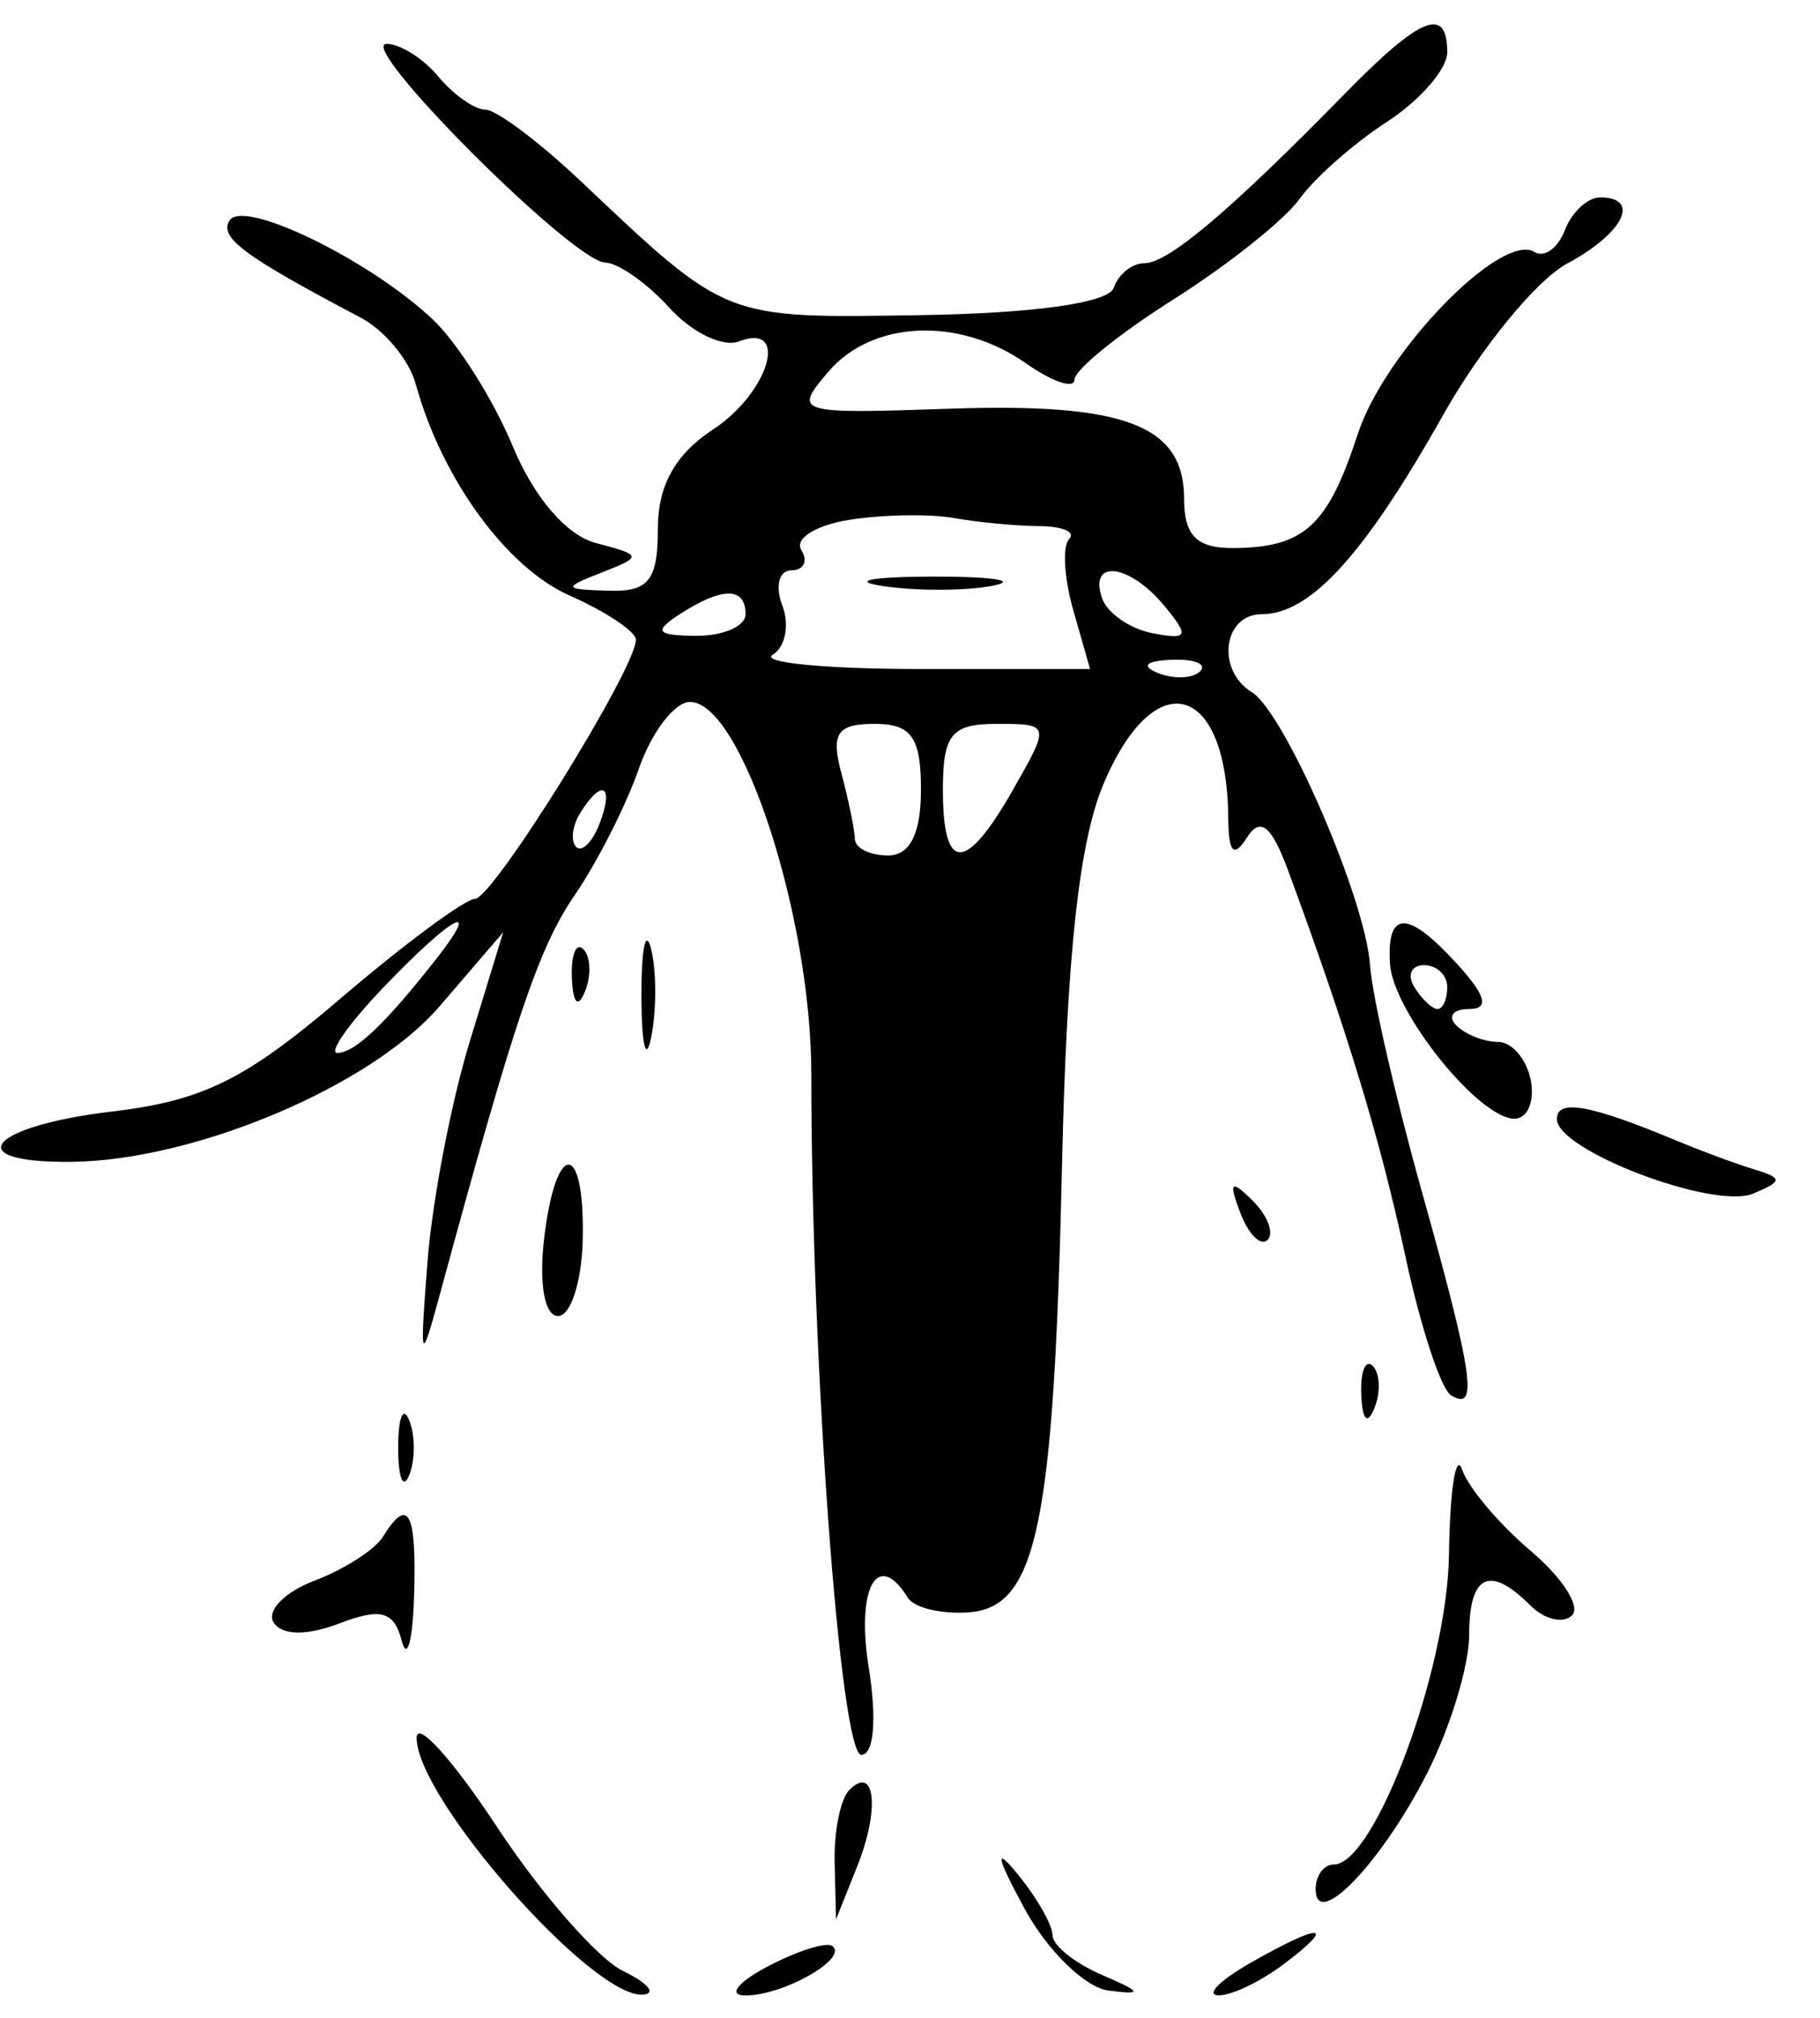 <svg xmlns="http://www.w3.org/2000/svg" width="83" height="92" viewBox="0 0 83 92" version="1.1">
	<path d="M 61.335 4.268 C 56.114 9.600, 53.276 12, 52.192 12 C 51.628 12, 50.999 12.503, 50.794 13.117 C 50.564 13.807, 47.192 14.285, 41.961 14.367 C 32.968 14.508, 33.195 14.598, 26.475 8.250 C 24.583 6.462, 22.632 5, 22.140 5 C 21.648 5, 20.685 4.325, 20 3.500 C 19.315 2.675, 18.250 2, 17.632 2 C 16.203 2, 26.123 11.925, 27.595 11.968 C 28.197 11.986, 29.519 12.916, 30.532 14.035 C 31.545 15.155, 32.965 15.844, 33.687 15.567 C 36.029 14.668, 35.074 17.905, 32.500 19.592 C 30.790 20.713, 30 22.141, 30 24.115 C 30 26.461, 29.580 26.987, 27.750 26.930 C 25.670 26.865, 25.647 26.802, 27.446 26.098 C 29.301 25.372, 29.289 25.309, 27.183 24.758 C 25.837 24.406, 24.351 22.679, 23.382 20.340 C 22.507 18.228, 20.865 15.627, 19.732 14.559 C 16.849 11.840, 11.092 9.042, 10.466 10.055 C 9.986 10.832, 11.124 11.674, 16.457 14.485 C 17.533 15.052, 18.660 16.412, 18.960 17.508 C 20.142 21.815, 23.097 25.875, 25.977 27.150 C 27.640 27.886, 29 28.792, 29 29.164 C 29 30.479, 22.488 40.961, 21.659 40.980 C 21.197 40.991, 18.430 43.041, 15.511 45.535 C 11.194 49.223, 9.249 50.183, 5.101 50.674 C -0.532 51.342, -1.886 53.019, 3.250 52.967 C 8.877 52.911, 16.915 49.518, 20.042 45.881 L 22.948 42.500 21.417 47.500 C 20.575 50.250, 19.712 54.750, 19.498 57.500 C 19.138 62.143, 19.178 62.250, 20.062 59 C 23.484 46.405, 24.567 43.204, 26.218 40.794 C 27.239 39.306, 28.551 36.719, 29.134 35.044 C 29.718 33.370, 30.767 32, 31.464 32 C 33.813 32, 37 41.774, 37 48.976 C 37 62.076, 38.318 80, 39.281 80 C 39.858 80, 39.994 78.367, 39.616 76 C 39.036 72.371, 40.026 70.614, 41.399 72.836 C 41.683 73.296, 42.936 73.597, 44.183 73.505 C 47.291 73.276, 48.063 69.558, 48.436 53 C 48.650 43.539, 49.213 38.378, 50.320 35.750 C 52.657 30.196, 55.971 31.117, 56.015 37.332 C 56.026 38.880, 56.270 39.123, 56.866 38.183 C 57.475 37.222, 57.983 37.628, 58.743 39.683 C 61.437 46.975, 62.954 51.966, 64.097 57.296 C 64.780 60.483, 65.712 63.322, 66.169 63.605 C 67.435 64.387, 67.194 62.716, 64.826 54.261 C 63.630 49.993, 62.574 45.375, 62.480 44 C 62.272 40.976, 58.590 32.483, 57.083 31.551 C 55.453 30.544, 55.782 28, 57.542 28 C 59.758 28, 62.225 25.292, 65.802 18.937 C 67.524 15.877, 70.073 12.764, 71.466 12.018 C 74.035 10.643, 74.853 9, 72.969 9 C 72.401 9, 71.679 9.672, 71.364 10.494 C 71.048 11.316, 70.426 11.763, 69.980 11.488 C 68.471 10.555, 63.141 16.042, 61.922 19.783 C 60.554 23.979, 59.481 24.963, 56.250 24.985 C 54.576 24.996, 54 24.422, 54 22.741 C 54 19.389, 51.319 18.359, 43.312 18.633 C 36.286 18.873, 36.161 18.834, 37.784 16.939 C 39.786 14.601, 43.745 14.433, 46.777 16.557 C 48 17.413, 49.001 17.750, 49.002 17.307 C 49.003 16.863, 51.034 15.217, 53.515 13.650 C 55.997 12.082, 58.584 10.021, 59.264 9.070 C 59.944 8.118, 61.737 6.537, 63.250 5.555 C 64.763 4.573, 66 3.147, 66 2.385 C 66 0.253, 64.789 0.742, 61.335 4.268 M 38.733 23.698 C 37.211 23.939, 36.225 24.555, 36.542 25.068 C 36.859 25.581, 36.656 26, 36.090 26 C 35.525 26, 35.339 26.720, 35.677 27.601 C 36.015 28.481, 35.817 29.494, 35.238 29.851 C 34.659 30.208, 37.678 30.500, 41.949 30.500 L 49.712 30.500 48.948 27.825 C 48.527 26.354, 48.442 24.892, 48.758 24.575 C 49.074 24.259, 48.471 23.994, 47.417 23.986 C 46.362 23.979, 44.600 23.812, 43.500 23.616 C 42.400 23.420, 40.255 23.457, 38.733 23.698 M 40.264 26.718 C 41.784 26.947, 44.034 26.941, 45.264 26.704 C 46.494 26.467, 45.250 26.279, 42.500 26.286 C 39.750 26.294, 38.744 26.488, 40.264 26.718 M 50.250 27.250 C 50.478 27.938, 51.514 28.664, 52.551 28.865 C 54.182 29.181, 54.256 29.013, 53.096 27.615 C 51.510 25.704, 49.656 25.466, 50.250 27.250 M 31 28 C 29.787 28.784, 29.931 28.972, 31.750 28.985 C 32.987 28.993, 34 28.550, 34 28 C 34 26.747, 32.939 26.747, 31 28 M 52.813 30.683 C 53.534 30.972, 54.397 30.936, 54.729 30.604 C 55.061 30.272, 54.471 30.036, 53.417 30.079 C 52.252 30.127, 52.015 30.364, 52.813 30.683 M 38.370 35.250 C 38.701 36.487, 38.979 37.837, 38.986 38.250 C 38.994 38.663, 39.675 39, 40.500 39 C 41.500 39, 42 38, 42 36 C 42 33.612, 41.569 33, 39.883 33 C 38.176 33, 37.883 33.435, 38.370 35.250 M 43 36 C 43 39.803, 44.037 39.801, 46.203 35.994 C 47.896 33.019, 47.891 33, 45.453 33 C 43.394 33, 43 33.482, 43 36 M 26.459 37.067 C 26.096 37.653, 26.014 38.348, 26.276 38.610 C 26.538 38.872, 27.019 38.392, 27.345 37.543 C 28.021 35.781, 27.445 35.471, 26.459 37.067 M 17.500 45 C 15.919 46.650, 14.967 48, 15.384 48 C 16.177 48, 17.557 46.692, 19.872 43.746 C 22.051 40.974, 20.645 41.717, 17.500 45 M 29.252 45.500 C 29.263 47.700, 29.468 48.482, 29.707 47.238 C 29.946 45.994, 29.937 44.194, 29.687 43.238 C 29.437 42.282, 29.241 43.300, 29.252 45.500 M 63.387 43.922 C 63.516 46.111, 67.439 51, 69.067 51 C 69.661 51, 69.995 50.212, 69.810 49.250 C 69.624 48.288, 68.954 47.500, 68.320 47.500 C 67.686 47.500, 66.829 47.163, 66.417 46.750 C 66.004 46.337, 66.261 46, 66.988 46 C 67.921 46, 67.777 45.412, 66.500 44 C 64.224 41.485, 63.241 41.460, 63.387 43.922 M 26.079 44.583 C 26.127 45.748, 26.364 45.985, 26.683 45.188 C 26.972 44.466, 26.936 43.603, 26.604 43.271 C 26.272 42.939, 26.036 43.529, 26.079 44.583 M 64.500 45 C 64.840 45.550, 65.316 46, 65.559 46 C 65.802 46, 66 45.550, 66 45 C 66 44.450, 65.523 44, 64.941 44 C 64.359 44, 64.160 44.450, 64.500 45 M 71 51.018 C 71 52.444, 78.157 55.162, 79.947 54.415 C 81.305 53.849, 81.311 53.710, 80 53.310 C 79.175 53.059, 77.600 52.477, 76.500 52.018 C 72.531 50.358, 71 50.080, 71 51.018 M 24.810 56.500 C 24.572 58.537, 24.840 59.999, 25.451 59.997 C 26.028 59.995, 26.534 58.420, 26.575 56.497 C 26.672 51.958, 25.340 51.960, 24.810 56.500 M 56.564 55.293 C 56.940 56.279, 57.499 56.834, 57.807 56.526 C 58.115 56.219, 57.808 55.412, 57.124 54.733 C 56.136 53.753, 56.022 53.868, 56.564 55.293 M 62.079 63.583 C 62.127 64.748, 62.364 64.985, 62.683 64.188 C 62.972 63.466, 62.936 62.603, 62.604 62.271 C 62.272 61.939, 62.036 62.529, 62.079 63.583 M 18.158 66 C 18.158 67.375, 18.385 67.938, 18.662 67.250 C 18.940 66.563, 18.940 65.438, 18.662 64.750 C 18.385 64.063, 18.158 64.625, 18.158 66 M 66.079 70.890 C 66.002 76.113, 62.692 85, 60.823 85 C 60.370 85, 60 85.505, 60 86.122 C 60 88.042, 62.992 84.937, 65.073 80.857 C 66.133 78.779, 67 75.937, 67 74.540 C 67 71.781, 67.928 71.328, 69.783 73.183 C 70.434 73.834, 71.294 74.039, 71.694 73.639 C 72.094 73.239, 71.247 71.919, 69.811 70.706 C 68.374 69.493, 66.965 67.825, 66.679 67 C 66.392 66.175, 66.122 67.926, 66.079 70.890 M 17.462 70.062 C 17.101 70.646, 15.697 71.545, 14.343 72.060 C 12.988 72.575, 12.148 73.430, 12.475 73.960 C 12.846 74.560, 13.978 74.579, 15.472 74.011 C 17.377 73.286, 17.965 73.449, 18.320 74.799 C 18.566 75.735, 18.820 74.813, 18.884 72.750 C 19.003 68.911, 18.620 68.188, 17.462 70.062 M 19 79.226 C 19 81.984, 26.990 91.063, 29.302 90.932 C 29.961 90.895, 29.560 90.409, 28.410 89.851 C 27.261 89.293, 24.673 86.336, 22.660 83.279 C 20.647 80.222, 19 78.398, 19 79.226 M 38.729 81.604 C 38.328 82.005, 38.029 83.496, 38.063 84.917 L 38.127 87.500 39.092 85.086 C 40.132 82.484, 39.917 80.417, 38.729 81.604 M 46.715 86.997 C 47.756 88.920, 49.484 90.607, 50.554 90.746 C 52.143 90.952, 52.087 90.820, 50.250 90.031 C 49.013 89.499, 48 88.686, 48 88.223 C 48 87.761, 47.285 86.509, 46.411 85.441 C 45.338 84.132, 45.437 84.638, 46.715 86.997 M 35 89.653 C 33.622 90.379, 33.173 90.970, 34 90.970 C 35.724 90.969, 38.674 89.299, 37.971 88.722 C 37.712 88.509, 36.375 88.928, 35 89.653 M 57 89.500 C 55.625 90.286, 54.976 90.945, 55.559 90.965 C 56.141 90.984, 57.491 90.339, 58.559 89.532 C 61.028 87.664, 60.239 87.648, 57 89.500" stroke="none" fill="black" fill-rule="evenodd"/>
</svg>